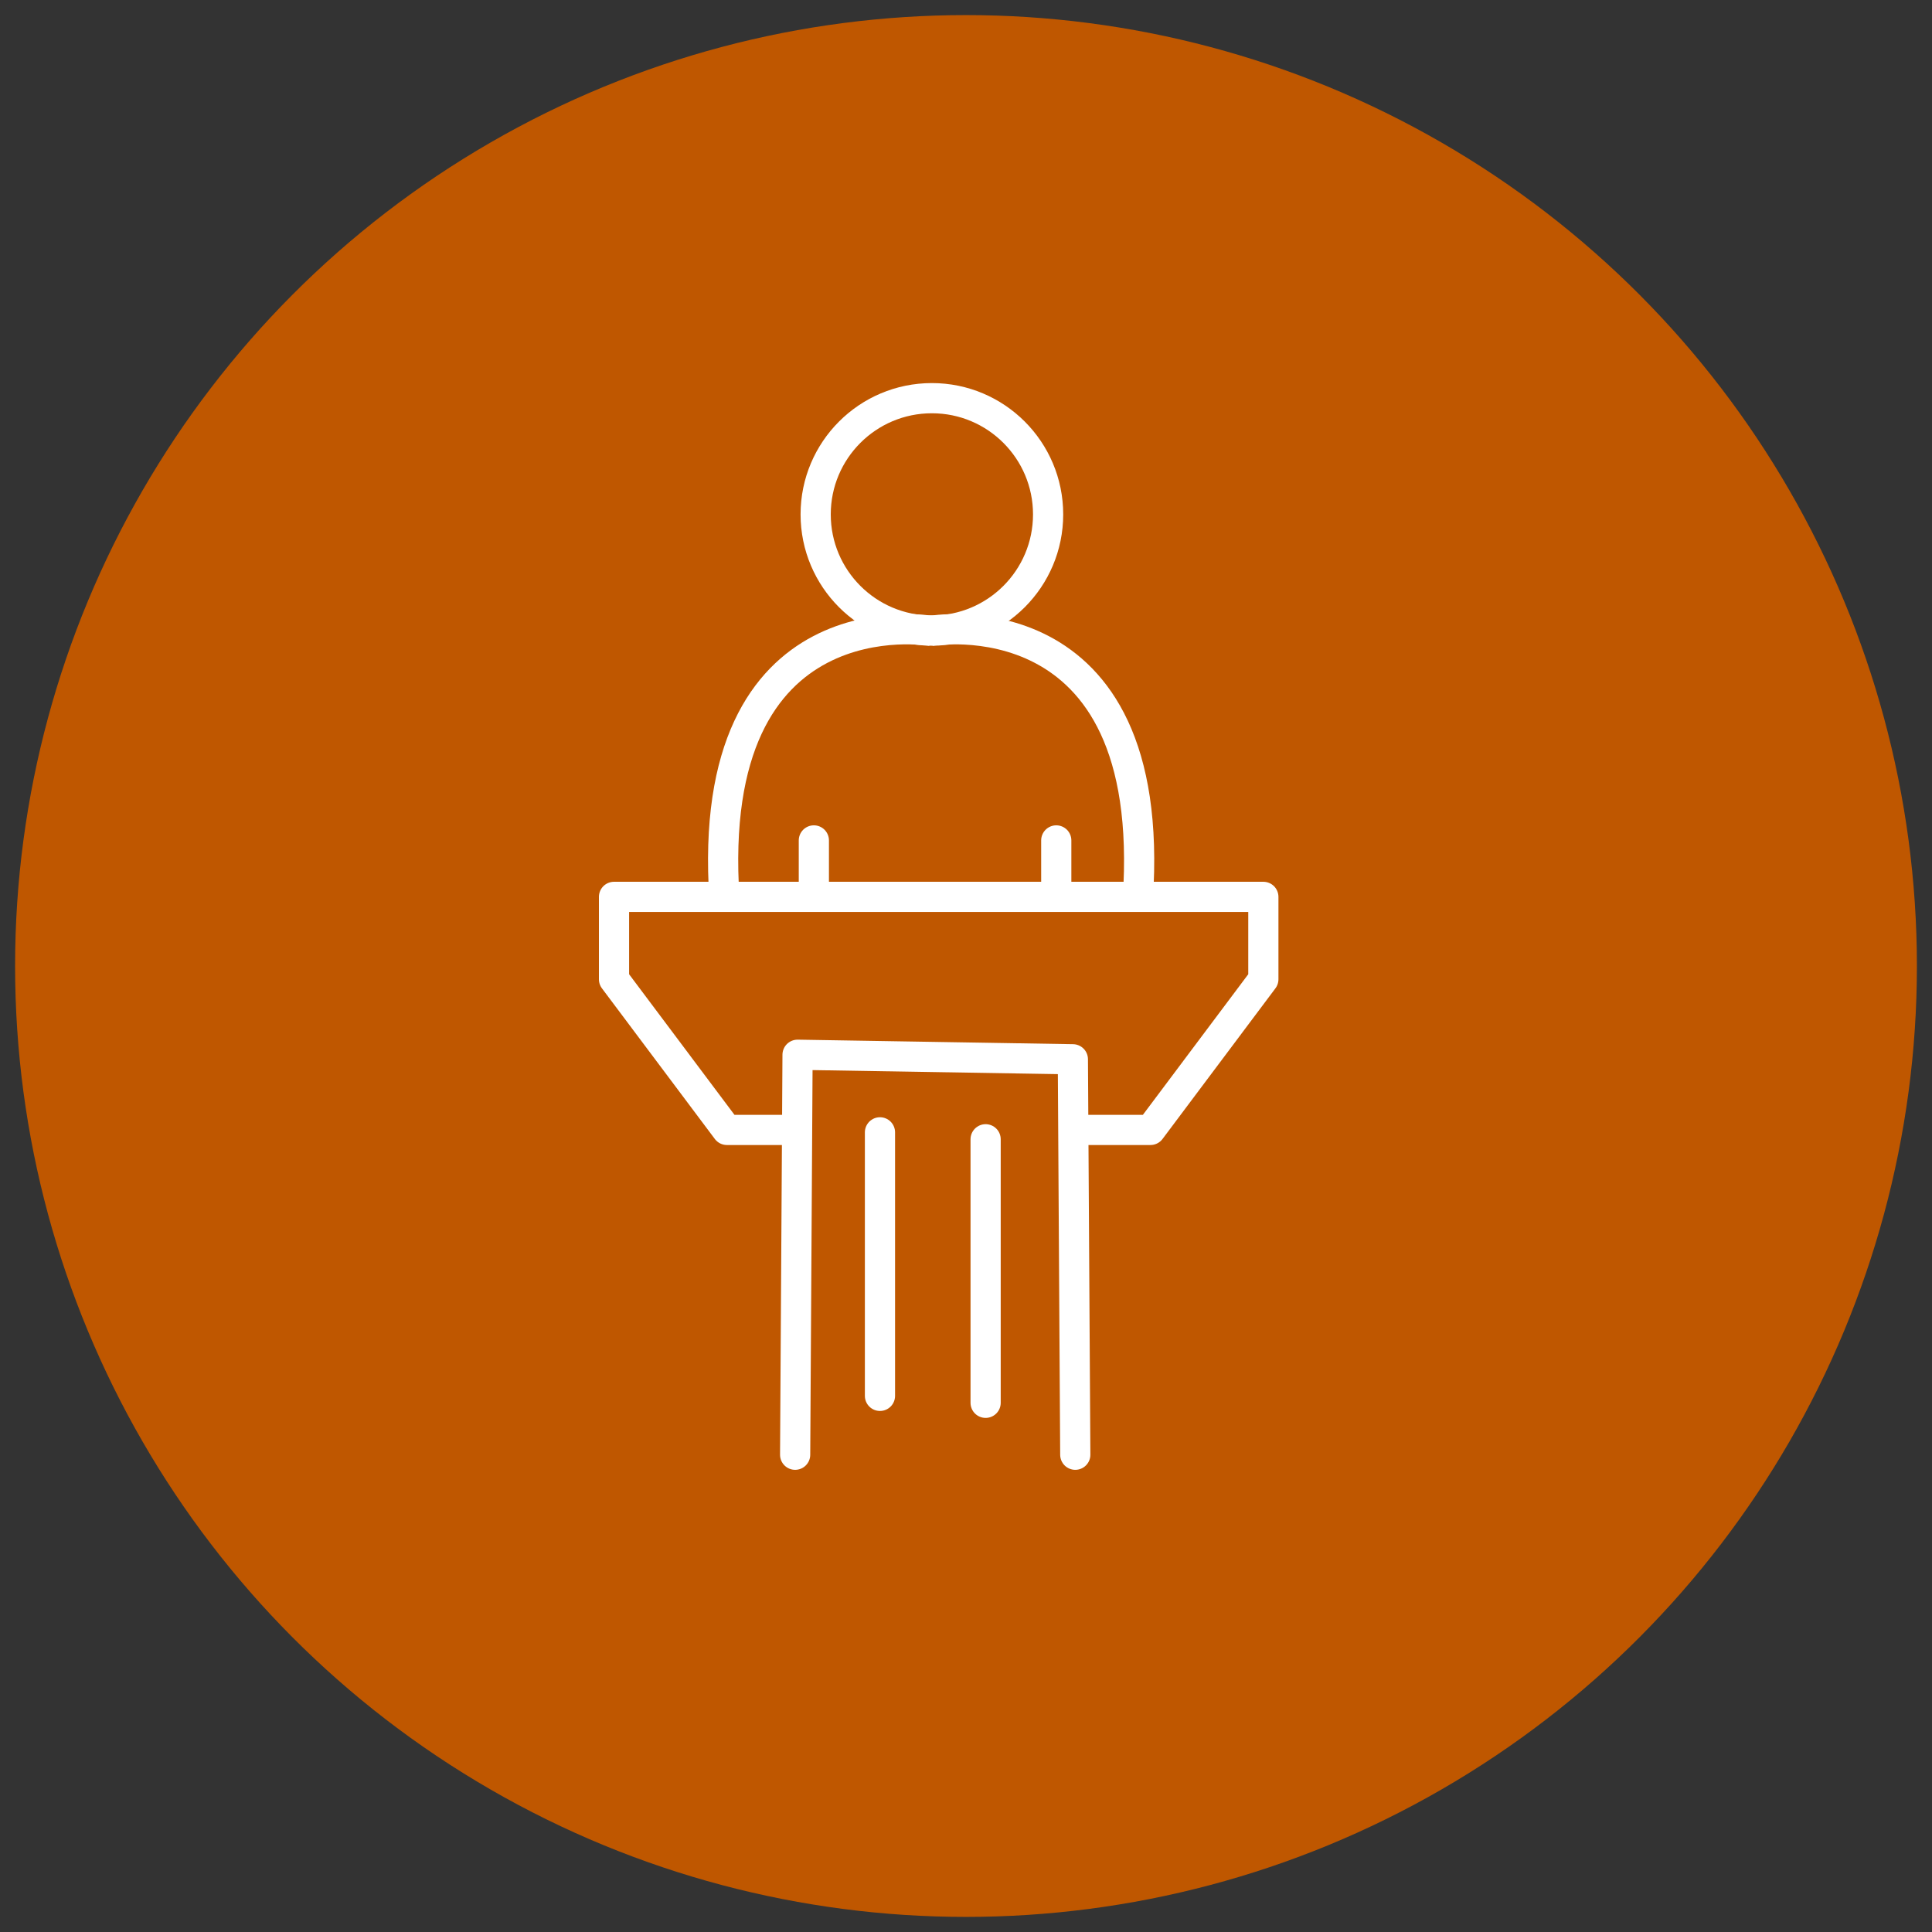 <svg xmlns="http://www.w3.org/2000/svg" viewBox="0 0 64 64"><rect x="0" y="0" width="64" height="64" fill="#333333" stroke="none"/><defs><style>.cls-1{fill:#bf5700;}.cls-2,.cls-3,.cls-4{fill:none;stroke:#fff;}.cls-2{stroke-miterlimit:10;}.cls-3,.cls-4{stroke-linejoin:round;}.cls-4{stroke-linecap:round;}</style></defs><title>BO-ENGR-speaker</title><g id="Orange-Button"><circle class="cls-1" cx="32" cy="32" r="31.5"/></g><g id="White-Silouette_copy" data-name="White-Silouette copy"><circle class="cls-2" cx="30.87" cy="17.04" r="3.85"/><polyline class="cls-3" points="35.54 37.43 38.11 37.43 41.85 32.44 41.85 29.71 31.09 29.71 20.34 29.71 20.34 32.44 24.08 37.43 26.26 37.43"/><path class="cls-3" d="M30.87,20.9S23.3,19.58,24,29.79"/><path class="cls-3" d="M30.81,20.9s7.58-1.32,6.88,8.89"/><polyline class="cls-4" points="26.34 48.19 26.42 34.94 35.54 35.09 35.62 48.19"/><line class="cls-4" x1="29.15" y1="37.51" x2="29.15" y2="46.24"/><line class="cls-4" x1="32.65" y1="37.74" x2="32.65" y2="46.47"/><line class="cls-4" x1="26.96" y1="27.84" x2="26.96" y2="29.48"/><line class="cls-4" x1="34.99" y1="27.84" x2="34.99" y2="29.48"/></g></svg>